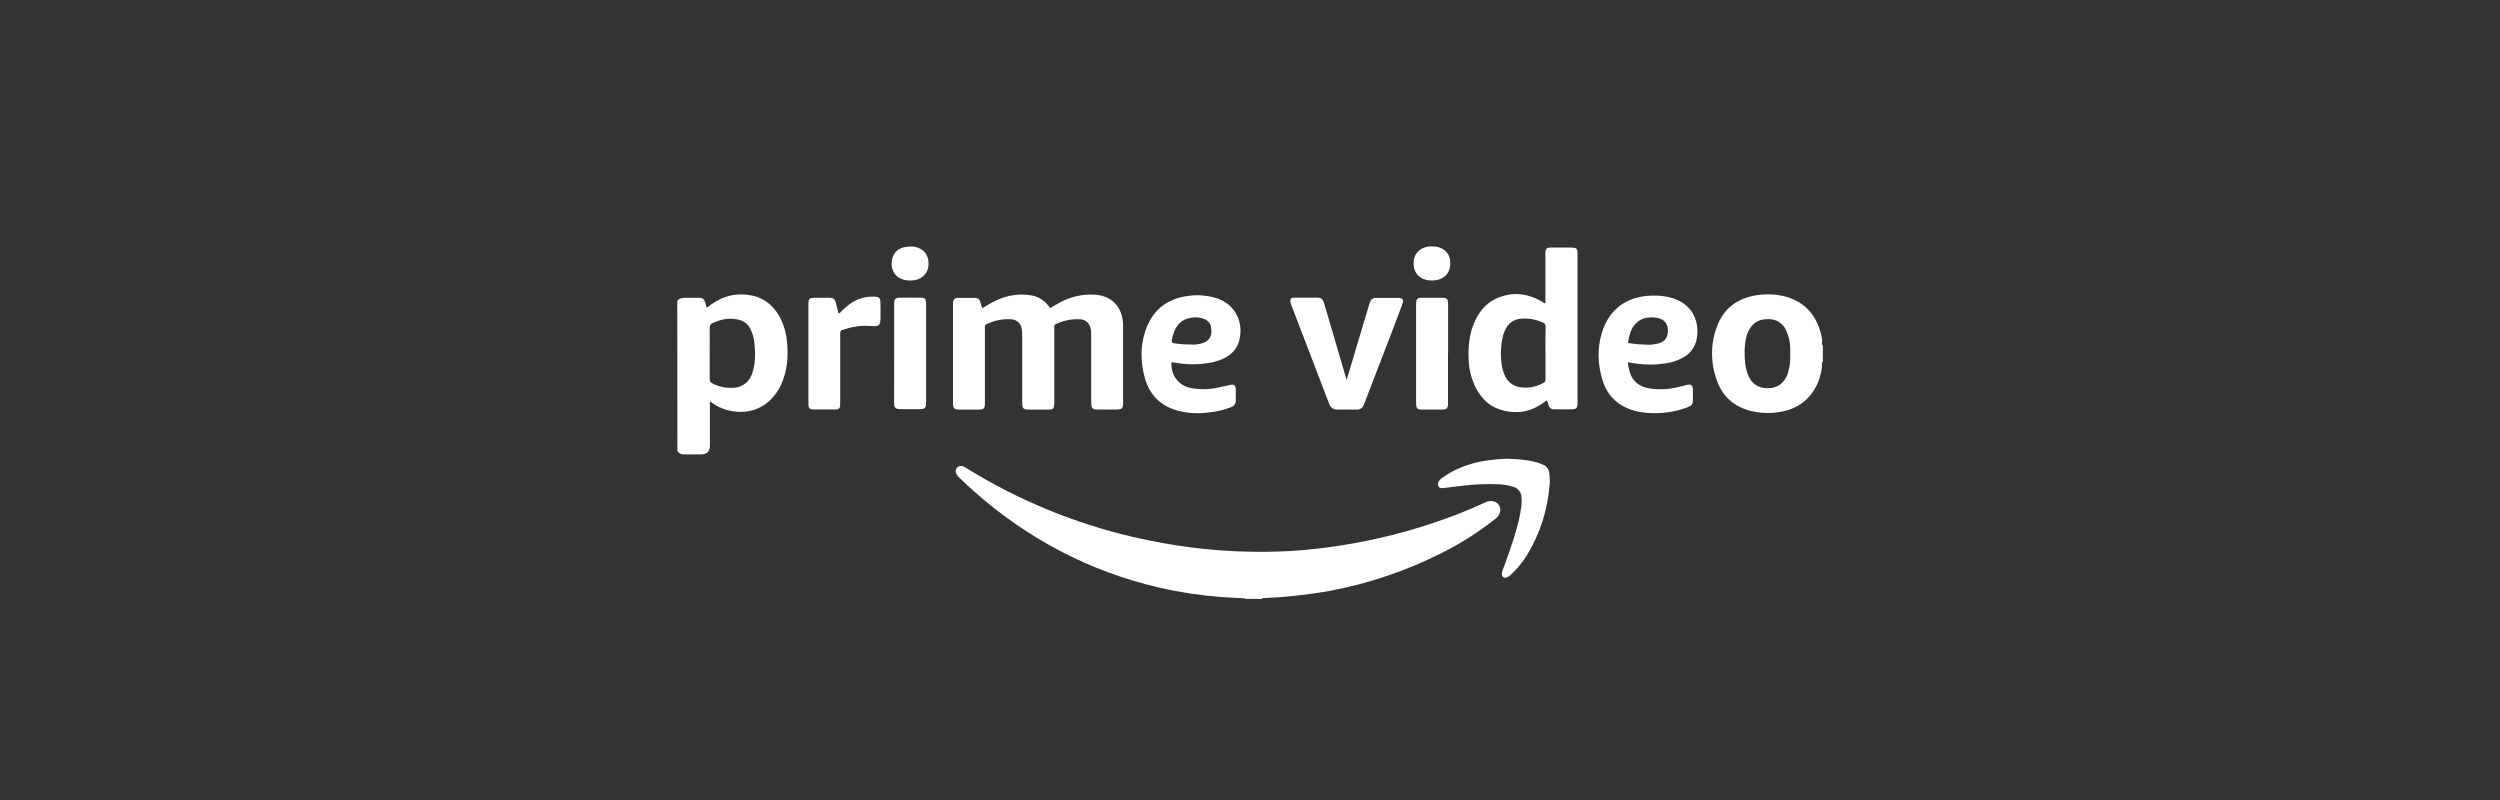 <?xml version="1.0" encoding="UTF-8"?>
<svg id="Layer_1" data-name="Layer 1" xmlns="http://www.w3.org/2000/svg" viewBox="0 0 250 80">
  <rect x="0" y="0" width="250" height="80" fill="#333333" stroke="none"/>
  <defs>
    <style>
      .cls-1 {
        fill: #fff;
        stroke-width: 0px;
      }
    </style>
  </defs>
  <g id="Layer_2" data-name="Layer 2">
    <g id="Ebene_1" data-name="Ebene 1">
      <path class="cls-1" d="M124.48,59.89v-.06c.06-.07.16-.11.24-.1.42-.01.82-.01,1.23,0,.09,0,.19.03.24.1v.06h-1.72Z"/>
      <path class="cls-1" d="M126.2,59.83c-.57-.01-1.15-.01-1.72,0-.79-.04-1.57-.07-2.36-.13-2.09-.16-4.17-.47-6.2-.94-7.03-1.63-13.2-4.91-18.58-9.68-.5-.44-.97-.9-1.46-1.36-.11-.1-.21-.24-.27-.39-.09-.2-.04-.42.1-.57s.37-.21.57-.13c.13.06.26.11.37.19,5.14,3.18,10.75,5.5,16.63,6.87,1.98.46,3.96.82,5.97,1.07,2.88.36,5.78.49,8.67.39,1.56-.04,3.11-.19,4.65-.39,3.61-.46,7.17-1.27,10.62-2.42,1.82-.6,3.59-1.29,5.32-2.09.26-.14.57-.19.86-.11.47.11.76.6.64,1.07-.01.06-.04.13-.07.19-.11.21-.27.4-.47.54-1.65,1.29-3.42,2.42-5.3,3.36-3.54,1.79-7.31,3.06-11.21,3.79-2.25.4-4.51.64-6.78.73Z"/>
      <path class="cls-1" d="M105,30.82c.36-.21.73-.44,1.12-.64,1-.52,2.12-.77,3.25-.72.82.04,1.56.27,2.13.87.54.56.74,1.25.8,1.99.01.16.01.31.01.49v7.41c0,.64-.09.73-.73.73h-1.75c-.11,0-.23,0-.34-.01-.17-.01-.31-.16-.34-.33-.03-.16-.03-.31-.03-.47v-6.63c.01-.27-.01-.53-.09-.79-.11-.44-.52-.76-.97-.79-.84-.06-1.69.11-2.46.47-.11.03-.19.14-.17.26v7.53c0,.14,0,.27-.03.42,0,.2-.16.34-.36.34h0c-.21.01-.43.01-.66.01h-1.52c-.53,0-.64-.13-.64-.66v-6.77c0-.24-.01-.5-.07-.74-.1-.49-.52-.83-1-.86-.86-.06-1.73.11-2.5.49-.11.03-.19.16-.16.27v7.63c0,.53-.11.64-.64.64h-1.92c-.5,0-.63-.14-.63-.63v-9.93c0-.11.01-.23.04-.34.06-.17.23-.27.4-.27h1.79c.26,0,.42.16.5.4.07.2.11.39.19.6.14,0,.23-.1.33-.16.79-.49,1.62-.9,2.55-1.07.72-.14,1.43-.14,2.15,0,.67.14,1.27.54,1.66,1.12.03.04.06.07.09.1-.01.01,0,.01.01.04Z"/>
      <path class="cls-1" d="M134.67,37.95c.09-.29.17-.56.26-.84.66-2.22,1.32-4.42,1.98-6.64l.09-.26c.07-.26.31-.42.57-.42h2.18c.54,0,.66.16.47.67l-.86,2.28c-.96,2.49-1.92,5-2.88,7.49-.03.09-.07.17-.1.26-.1.3-.4.5-.72.47-.63-.01-1.26-.01-1.89,0-.44.01-.7-.19-.86-.59-.36-.94-.73-1.9-1.09-2.85-.86-2.25-1.73-4.49-2.59-6.76-.09-.17-.14-.37-.19-.56-.04-.29.06-.43.34-.43.82-.01,1.63,0,2.43,0,.34,0,.5.23.59.53.16.54.31,1.1.49,1.65.59,1.99,1.16,3.99,1.75,5.98-.01.01,0,.01.03.01Z"/>
      <path class="cls-1" d="M83.84,31.36c.1-.03.19-.09.24-.17.26-.26.53-.5.82-.73.74-.57,1.67-.86,2.61-.79.37.01.5.13.53.49.03.49.01.99.01,1.47.01.2,0,.39-.03.59-.06.26-.16.36-.42.39-.2.01-.39,0-.59-.01-.96-.09-1.89.1-2.79.4-.2.07-.2.21-.2.37v6.87c0,.13,0,.24-.01.37-.01.19-.16.33-.34.33-.1.01-.21.01-.31.01h-1.86c-.1,0-.21,0-.31-.01-.19-.01-.33-.17-.34-.36-.01-.11-.01-.23-.01-.34v-9.73c0-.66.07-.73.73-.73h1.37c.37,0,.54.13.64.49s.19.72.27,1.1Z"/>
      <path class="cls-1" d="M150.8,45.88c.94.03,1.88.09,2.79.33.26.07.5.16.74.27.33.13.54.44.59.79.06.4.07.82.04,1.23-.19,2.45-.94,4.81-2.2,6.91-.46.76-1.02,1.45-1.66,2.05-.13.13-.29.23-.46.29-.27.07-.44-.07-.46-.34.01-.14.04-.29.1-.43.5-1.35.99-2.68,1.37-4.07.23-.76.39-1.53.49-2.32.03-.29.04-.57.01-.86-.01-.49-.33-.9-.8-1.04-.44-.14-.9-.23-1.37-.26-1.32-.06-2.63,0-3.94.17l-1.73.21c-.19.01-.36,0-.46-.17s-.06-.34.04-.52c.11-.16.26-.3.43-.4,1.06-.76,2.25-1.22,3.51-1.52.97-.2,1.96-.3,2.96-.33Z"/>
      <path class="cls-1" d="M144.8,35.37v5.15c-.03.29-.16.42-.44.43-.77.01-1.53.01-2.3,0-.29,0-.42-.14-.44-.42-.01-.09-.01-.19-.01-.27v-9.91c.01-.44.13-.57.57-.57h2.06c.44,0,.57.13.57.57v5.01h0Z"/>
      <path class="cls-1" d="M89.42,35.34v-5.08c.01-.34.14-.47.49-.49.74-.01,1.49-.01,2.23,0,.33,0,.43.1.46.43.01.13.01.24.01.37v9.53c0,.16-.01.31-.03.47-.01.19-.16.31-.34.33-.09.01-.16.01-.24.01h-1.99c-.07,0-.13,0-.2-.01-.2-.01-.37-.17-.39-.37-.01-.11-.01-.23-.01-.34.01-1.59.01-3.22.01-4.85Z"/>
      <path class="cls-1" d="M91.08,24.65c.23-.01.46.03.67.1.77.26,1.17.93,1.1,1.8-.06.74-.62,1.35-1.36,1.46-.31.06-.64.06-.96,0-.82-.16-1.42-.76-1.36-1.79.09-1.02.76-1.57,1.9-1.57Z"/>
      <path class="cls-1" d="M143.21,24.65c.29-.03.57.03.84.14.56.21.94.73.97,1.33.11,1.3-.76,1.96-1.92,1.93-.16,0-.31-.03-.47-.06-.89-.21-1.35-.9-1.26-1.89.07-.79.69-1.37,1.53-1.45.1-.01.2-.03.3-.01Z"/>
      <path class="cls-1" d="M78.7,34.17c-.06-.74-.26-1.47-.56-2.15-.59-1.23-1.49-2.13-2.86-2.45-1.57-.34-2.99,0-4.28.96-.09.09-.19.16-.3.21-.03-.01-.06-.03-.06-.04-.04-.14-.07-.29-.11-.43-.11-.36-.26-.49-.64-.49-.43,0-.87.01-1.3,0-.33-.01-.63.03-.86.29,0,5.01,0,10.03.01,15.03.19.3.47.36.8.34.52-.01,1.03,0,1.55,0q.9,0,.9-.89v-4.08c0-.1-.04-.21.06-.3.72.56,1.59.9,2.49.99,1.26.13,2.4-.19,3.36-1.04.7-.64,1.22-1.47,1.49-2.39.39-1.17.42-2.36.31-3.56ZM75.28,37.13c-.1.44-.33.84-.66,1.15-.37.31-.83.5-1.32.5-.73.04-1.45-.11-2.09-.46-.16-.07-.26-.23-.24-.4v-2.59c0-.86.01-1.72,0-2.58-.01-.2.1-.37.29-.44.79-.37,1.6-.54,2.46-.37.6.09,1.12.47,1.36,1.03.21.46.34.96.37,1.46.09.92.09,1.83-.17,2.71Z"/>
      <path class="cls-1" d="M182.26,34.48v.06c-.06-.06-.09-.14-.06-.21v-.11s0-.01.01-.01h-.01v-.14h.03s-.01-.01-.01-.03c-.03-.27-.09-.54-.16-.8-.53-1.89-1.72-3.13-3.65-3.62-.9-.21-1.82-.24-2.73-.1-1.93.29-3.32,1.32-3.99,3.15-.66,1.75-.64,3.66.01,5.41.57,1.59,1.72,2.59,3.36,3.01.87.21,1.79.27,2.69.14,3.01-.36,4.25-2.63,4.45-4.61h-.01v-.2c-.01-.09-.03-.16.06-.21v.03s.01-.04.03-.06v-1.65s-.01-.01-.01-.03ZM178.83,37.2c-.09.3-.21.57-.4.83-.31.44-.82.73-1.36.77-.27.03-.54.03-.82-.03-.6-.11-1.1-.52-1.35-1.07-.21-.44-.34-.93-.39-1.42-.07-.84-.09-1.69.11-2.52.07-.33.21-.66.39-.94.31-.52.86-.84,1.46-.89.27-.03.54-.03.82.03.57.11,1.04.49,1.3,1.02.24.5.39,1.06.42,1.62.01.26.03.52.01.77.04.63-.03,1.25-.2,1.83Z"/>
      <path class="cls-1" d="M157.17,24.75h-1.99c-.54,0-.64.1-.64.64v4.64c0,.1.04.2-.03.3-.13-.01-.2-.1-.3-.16-1.49-.87-3.05-1.03-4.62-.3-1.1.52-1.79,1.45-2.23,2.55-.43,1.06-.53,2.18-.5,3.31,0,1.06.24,2.1.72,3.05.54,1.04,1.33,1.85,2.48,2.19,1.56.49,3.02.24,4.35-.74.1-.06.16-.16.29-.19.07.16.13.33.16.5.06.23.26.39.5.39h.34c.52,0,1.02.01,1.52,0,.4,0,.52-.13.53-.54v-15.09c-.01-.44-.13-.54-.56-.54ZM154.55,35.29v2.61c.03.17-.07.33-.23.4-.69.39-1.47.54-2.25.43-.66-.07-1.23-.47-1.53-1.06-.23-.46-.36-.94-.4-1.45-.11-.9-.04-1.82.17-2.69.07-.24.16-.47.29-.7.3-.56.87-.92,1.5-.96.76-.07,1.52.07,2.2.39.17.06.27.23.26.42-.03.89-.01,1.75-.01,2.62h0Z"/>
      <path class="cls-1" d="M117.54,36.27c1.07.2,2.18.21,3.25.04.63-.09,1.23-.27,1.79-.57.64-.37,1.12-.89,1.32-1.6.5-1.8-.27-3.62-2.15-4.29-.92-.3-1.89-.4-2.85-.27-2.26.26-3.74,1.5-4.41,3.66-.47,1.47-.42,2.98-.03,4.47.5,1.9,1.76,3.03,3.66,3.44,1.09.24,2.19.2,3.28.03.57-.1,1.15-.24,1.69-.46.33-.13.5-.33.49-.7-.01-.34,0-.7,0-1.06,0-.43-.17-.56-.59-.46s-.82.19-1.23.27c-.89.19-1.8.19-2.69.03-1.22-.24-2-1.29-1.93-2.58.13.01.27.03.4.06ZM117.18,34.08c.04-.34.14-.67.27-.99.43-1.04,1.33-1.4,2.25-1.35.26.01.52.07.76.17.37.16.62.5.66.9.04.24.03.5-.04.74-.17.52-.59.73-1.09.83-.3.07-.62.1-.93.07-.56,0-1.13-.04-1.69-.13q-.21-.03-.19-.26Z"/>
      <path class="cls-1" d="M165.82,36.42c.83-.06,1.66-.21,2.4-.62.76-.37,1.29-1.07,1.45-1.9.1-.52.1-1.06-.01-1.57-.3-1.29-1.12-2.09-2.35-2.5-.69-.21-1.42-.3-2.13-.27-2.4.06-4.24,1.27-4.98,3.68-.5,1.59-.43,3.21.06,4.8.5,1.63,1.65,2.62,3.28,3.06.7.17,1.43.24,2.15.21,1.04-.01,2.09-.21,3.08-.59.42-.16.52-.3.52-.74v-1.03c-.01-.42-.19-.56-.6-.46-.31.09-.62.16-.93.23-.96.23-1.96.27-2.93.1-.97-.19-1.63-.74-1.89-1.72-.07-.29-.13-.57-.16-.87.07,0,.14,0,.2.03.94.17,1.9.24,2.86.17ZM162.82,34.13c.1-.56.23-1.1.57-1.56.53-.7,1.26-.9,2.09-.82.07,0,.13.03.2.03,1,.16,1.25.96,1.06,1.73-.14.57-.62.79-1.15.89-.29.06-.59.09-.89.07-.59-.01-1.16-.06-1.73-.14-.13-.01-.19-.07-.16-.2h0Z"/>
    </g>
  </g>
</svg>